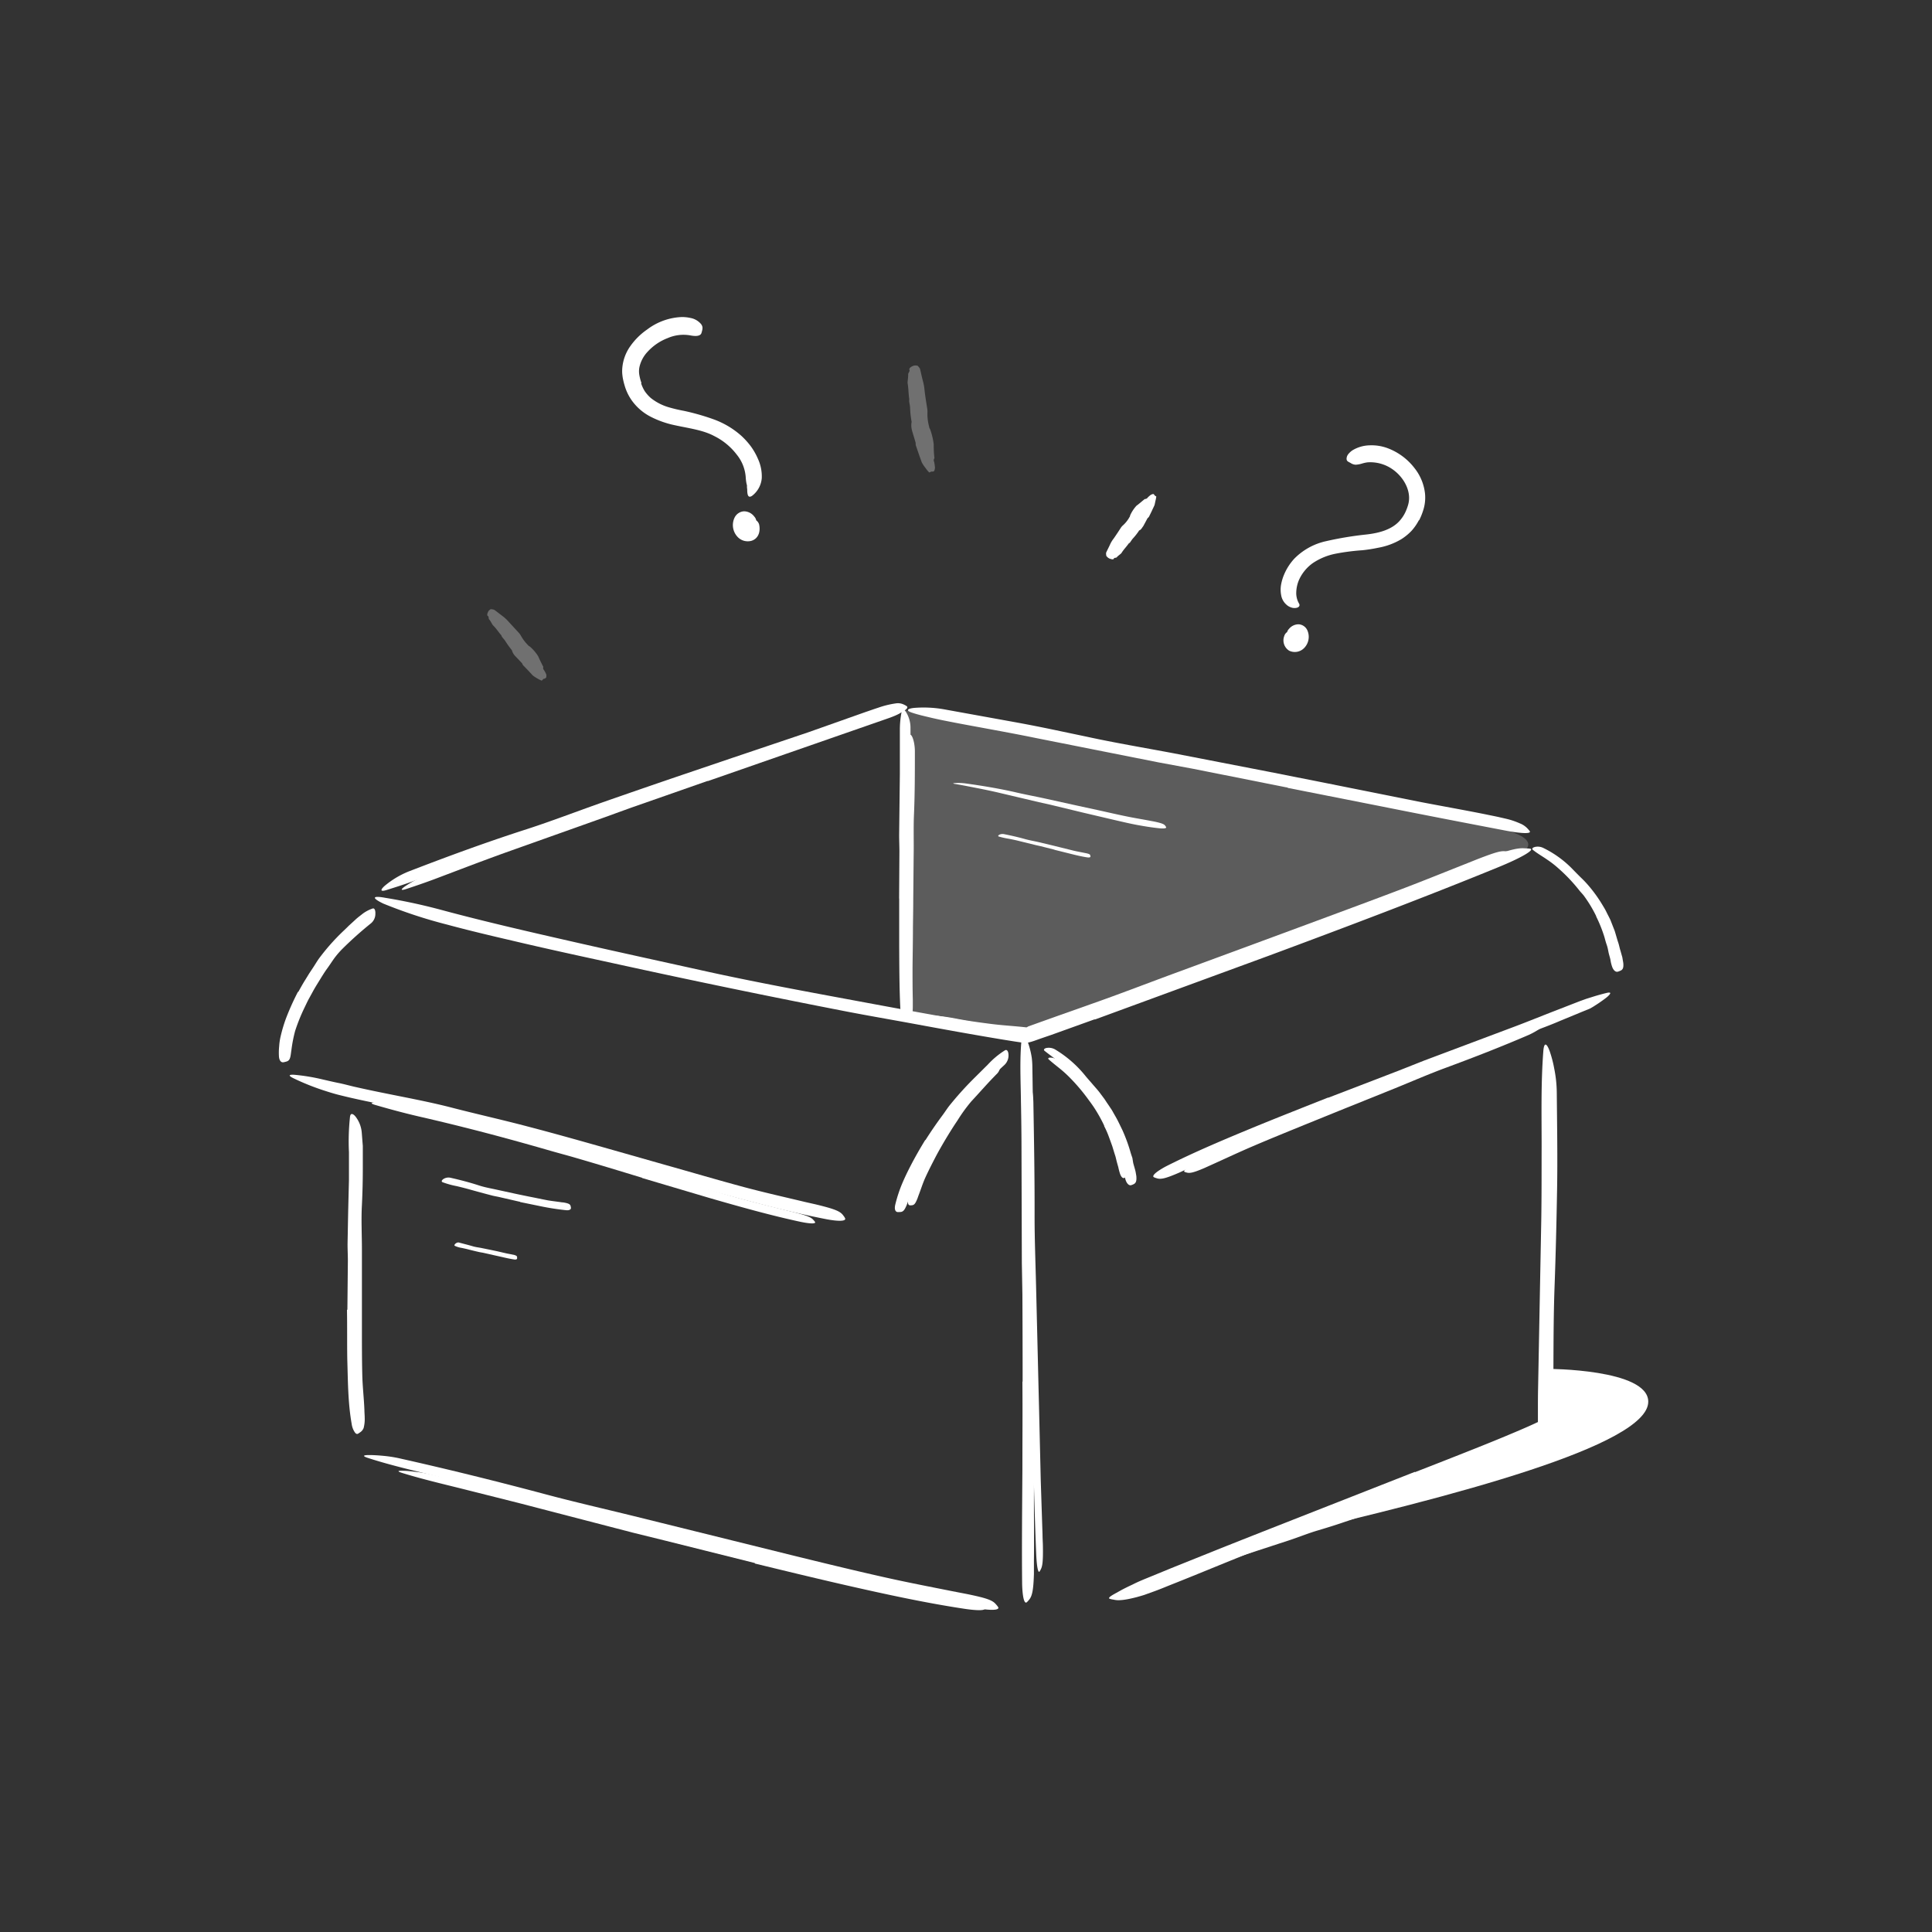 <svg xmlns="http://www.w3.org/2000/svg" width="520" height="520" viewBox="0 0 520 520"><rect x="0" y="0" width="520" height="520" fill="#333333" stroke="none"/><defs><style>.cls-1,.cls-2{fill:#fff;}.cls-2{opacity:0.2;}.cls-3{opacity:0.3;}</style></defs><title>Notioly New</title><g id="n.138_Empty_Inbox" data-name="n.138 Empty Inbox"><path class="cls-1" d="M277.6,371.14l-.45-20.4-.22-7.43c-.16-8.75-.26-17.49-.35-26.24,0-3.88-.12-7.78-.18-11.63-.08-4.94-.29-9.91,0-14.85.08-1.54.4-1.34.78,0a24.64,24.64,0,0,1,.6,2.7,21.74,21.74,0,0,1,.36,3.85c.18,10.09.35,20.17.32,30.35,0,6.09.25,12.42.4,18.65q.25,10.26.5,20.54.15,6.32.31,12.64c.15,6.39.3,12.8.45,19.13.16,4.93.32,9.76.48,14.63,0,1.07.09,2.12.1,3.2.06,4-.12,5.29-.59,6.15a3.19,3.19,0,0,1-.33.57c-.37.39-.7-1.25-.86-4.18-.38-8.69-.6-17.86-.84-27.06-.17-6.84-.35-13.71-.53-20.57Z"/><path class="cls-1" d="M203.15,420.69l-24-6-8.76-2.16-30.8-8-13.68-3.44c-5.81-1.47-11.69-2.81-17.43-4.57-1.79-.53-1.48-.73.13-.66.81,0,1.94.13,3.3.29a38.31,38.31,0,0,1,4.62.81c11.94,2.76,23.82,5.73,35.75,8.9,7.14,1.89,14.63,3.63,22,5.44l24.21,6,14.91,3.58c7.53,1.78,15.1,3.59,22.61,5.19,5.84,1.26,11.6,2.31,17.41,3.36l3.82.67c4.77.86,6.26,1.29,7.16,2.17a4.21,4.21,0,0,1,.6.59c.36.62-1.67.69-5.2.18-10.49-1.57-21.39-3.93-32.3-6.42-8.1-1.85-16.21-3.82-24.3-5.79Z"/><path class="cls-1" d="M345.56,253.17l-24,8.76-8.73,3.25L282,276.36l-3.43,1.25-.86.31c-.3.11-.7.24-1.05.34l-.55.14c-.15,0-.29,0-.44,0l-.9-.09c-2.4-.23-4.84-.4-7.24-.66a89.55,89.55,0,0,1-18.34-3.54c-1.86-.59-1.47-.94.22-.91a55.89,55.89,0,0,1,8.12,1c3.07.59,6.16,1,9.28,1.4s6.22.55,9.45.92c.28-.08.4-.24.62-.3l1.06-.38,2.23-.8,4.48-1.6,9-3.19c7.2-2.52,14.6-5.38,21.91-8.08l24.14-8.9,14.85-5.49c7.49-2.78,15-5.55,22.44-8.38,5.77-2.19,11.37-4.46,17-6.69l3.73-1.49c4.68-1.8,6.22-2.25,7.43-2.1a4,4,0,0,1,.79.1c.59.19-1.18,1.3-4.57,2.7-10.07,4.19-20.82,8.27-31.62,12.32l-24.16,9Z"/><path class="cls-1" d="M251.12,307.63c1.18-2.05,2.44-4.05,3.73-6,.48-.71.9-1.47,1.39-2.17a81.7,81.7,0,0,1,5.73-7.11l2.71-3a20.71,20.71,0,0,1,3.8-3.5c.89-.59,1.18,1.85-.15,3.16-2.38,2.38-4.57,4.93-6.92,7.45a43.56,43.56,0,0,0-3.7,5.11c-1.3,1.92-2.52,3.9-3.71,5.91-.72,1.24-1.44,2.49-2.11,3.76-1,1.92-2,3.87-2.9,5.85-.68,1.54-1.17,3.13-1.77,4.68-.13.34-.23.69-.37,1-.52,1.27-.84,1.6-1.52,1.64a2.4,2.4,0,0,1-.46,0c-.48-.06-.62-.72-.38-1.72a39.44,39.44,0,0,1,1.38-4.42c.58-1.46,1.21-2.92,1.91-4.36,1-2.14,2.13-4.25,3.28-6.33Z"/><path class="cls-1" d="M172.82,317c-6-1.83-12-3.66-18.07-5.42-2.21-.65-4.43-1.22-6.63-1.86-7.76-2.24-15.55-4.38-23.39-6.34-3.48-.88-7-1.72-10.46-2.53-4.48-1-8.92-2.18-13.31-3.46-1.37-.41-1.12-.62.12-.64a34.42,34.42,0,0,1,6.11.56l3.44.66c1.15.22,2.28.51,3.42.76l6.82,1.62c4.54,1.11,9.14,2.19,13.67,3.5,5.43,1.56,11.13,3,16.68,4.56,6.1,1.73,12.18,3.54,18.25,5.37l11.22,3.37c5.66,1.69,11.34,3.41,17,5,4.39,1.23,8.73,2.31,13.1,3.4l2.87.71c3.59.92,4.69,1.38,5.31,2.14a3.39,3.39,0,0,1,.41.51c.23.52-1.32.49-4-.07-7.9-1.7-16.1-4-24.29-6.36l-18.27-5.42Z"/><path class="cls-1" d="M297.21,303a40.35,40.35,0,0,0-2.88-5.12c-.41-.59-.82-1.18-1.26-1.75a50.63,50.63,0,0,0-4.91-5.86,32,32,0,0,0-2.49-2.32c-1.12-.93-2.28-1.8-3.37-2.78-.33-.3-.13-.5.36-.51a3.53,3.53,0,0,1,2,.63,31.45,31.45,0,0,1,6.82,6.06c.58.71,1.19,1.42,1.82,2.11s1.22,1.44,1.78,2.19a43.9,43.9,0,0,1,3.33,5.22c.29.56.6,1.12.89,1.69l.78,1.73A44.46,44.46,0,0,1,302,309.7l.35,1.05.29,1.07c.2.7.43,1.41.6,2.13.06.32.14.63.18,1,.16,1.21,0,1.62-.51,1.91a3.12,3.12,0,0,1-.35.2c-.39.14-.81-.31-1.1-1.13a16.57,16.57,0,0,1-.48-1.84c-.18-.62-.36-1.23-.51-1.86l-.23-.94-.3-.93-.57-1.87c-.33-.92-.66-1.83-1-2.75s-.75-1.81-1.2-2.69Z"/><path class="cls-1" d="M356.23,298.32l15-6,5.47-2.23,19.39-7.56c2.88-1.11,5.73-2.31,8.57-3.43a107.81,107.81,0,0,1,11.08-4.05c1.18-.35,1.12,0,.28.67a21.3,21.3,0,0,1-4.49,2.8c-7.35,3.17-14.8,6.07-22.38,8.87-4.53,1.67-9.14,3.68-13.72,5.54L360.35,299l-9.29,3.77c-4.69,1.92-9.41,3.83-14,5.8-3.59,1.54-7.06,3.17-10.58,4.76l-2.32,1.05c-2.92,1.25-3.93,1.46-4.78,1.21a3.08,3.08,0,0,1-.56-.18c-.45-.28.6-1.13,2.68-2.19,6.19-3.08,12.9-5.94,19.64-8.77l15.1-6.22Z"/><path class="cls-1" d="M336.08,415.54l8.5-2.65c1-.33,2-.72,3.08-1l11-3.29c1.61-.5,3.23-1.05,4.82-1.59a34.14,34.14,0,0,1,6.31-1.71c.69-.1.64.25.18.73a7.45,7.45,0,0,1-2.48,1.61c-2,.84-4.12,1.49-6.2,2.2s-4.2,1.36-6.33,2c-2.56.73-5.13,1.78-7.7,2.64l-8.53,2.79-5.25,1.72c-2.64.87-5.31,1.71-7.93,2.63-2,.71-4,1.55-6,2.3-.44.16-.87.34-1.32.49-1.68.55-2.28.52-2.82,0a2.58,2.58,0,0,1-.36-.38c-.3-.46.27-1.08,1.43-1.58a115,115,0,0,1,11-4.1l8.53-2.78Z"/><path class="cls-1" d="M416.53,368.43s27.1,0,27.1,8.84c0,11.78-52.79,25.58-99.05,36.21l71.52-29.4Z"/><path class="cls-2" d="M243.62,191.16c-.24,1.63-.44,82.88-.44,82.88l32.67,4.26,134.57-49.44s5.51-3.73-10.52-6.67Z"/><path class="cls-1" d="M93.5,352.51l.13-13.16c0-1.6-.1-3.19-.08-4.79l.16-8.47.21-8.46c0-2.51,0-5,0-7.51a61.36,61.36,0,0,1,.29-9.58c.13-1,.78-.87,1.49,0a8.1,8.1,0,0,1,1.66,4.22l.19,2.44.1,1.21,0,1.22c0,1.63,0,3.25,0,4.88,0,3.26-.08,6.52-.24,9.81-.22,3.92,0,8,0,12v13.25q0,4.08,0,8.16c0,4.12,0,8.26.1,12.34.07,3.18.45,6.29.57,9.44,0,.69.08,1.37.08,2.06a9.52,9.52,0,0,1-.28,2.75,2.4,2.4,0,0,1-1,1.22,3.9,3.9,0,0,1-.57.37c-.32.13-.61-.07-.9-.54a5.29,5.29,0,0,1-.76-2.15c-1-5.6-1-11.5-1.18-17.43-.07-4.41,0-8.84-.08-13.26Z"/><path class="cls-1" d="M201.82,418.87l-26-6.64-9.5-2.35L133,401.2c-4.93-1.29-9.92-2.48-14.83-3.71-6.31-1.58-12.68-3-18.88-5-1.94-.6-1.59-.87.18-.86.88,0,2.12.06,3.6.2a35.32,35.32,0,0,1,5,.81c13,2.92,25.83,6.1,38.76,9.55,7.74,2.07,15.86,3.92,23.81,5.88l26.22,6.49,16.15,4c8.15,2,16.33,4,24.46,5.83,6.31,1.43,12.55,2.63,18.82,3.88l4.13.8c5.15,1.07,6.74,1.62,7.66,2.76a4.77,4.77,0,0,1,.6.77c.35.8-1.87.91-5.69.27-11.32-1.92-23.08-4.64-34.88-7.45-8.75-2.09-17.52-4.29-26.28-6.46Z"/><path class="cls-1" d="M275.24,371.81q0-11.67-.06-23.36l-.15-8.52-.09-30c0-4.45-.06-8.92-.15-13.33-.06-5.67-.39-11.36.18-17,.15-1.76.69-1.52,1.33,0a21.75,21.75,0,0,1,1,3.09,19.64,19.64,0,0,1,.41,2.08,21.55,21.55,0,0,1,.15,2.33c.18,11.56.37,23.1.13,34.77-.13,7,.17,14.23.25,21.36l.18,23.55v14.49c0,7.32-.11,14.67-.14,21.94,0,5.65.08,11.19,0,16.78,0,1.23,0,2.44,0,3.68-.14,4.6-.53,6.05-1.38,7a4,4,0,0,1-.59.62c-.65.4-1.1-1.49-1.2-4.85-.11-10,0-20.43.07-31,0-7.83.07-15.69,0-23.54Z"/><path class="cls-1" d="M380.83,396.24q8.16-3.17,16.28-6.4c2.71-1.08,5.41-2.17,8.09-3.29s5.38-2.25,7.93-3.43l.67-.32s.15,0,.13-.1v-2.78c0-2.13,0-4.26.05-6.39l.85-45c.11-6.66.08-13.36.1-20,0-8.5-.2-17,.45-25.52.19-2.64.92-2.29,1.73-.05a31.11,31.11,0,0,1,1.21,4.64,34.09,34.09,0,0,1,.69,6.62c.08,8.68.23,17.35.08,26s-.36,17.39-.68,26.14c-.38,10.46-.24,21.35-.37,32.05l-.05,4.75,0,1.83v.22a1.18,1.18,0,0,1-.19.11l-.41.2-.81.41-1.45.72-1,.51c-2.72,1.2-5.44,2.38-8.17,3.49-5.45,2.27-10.92,4.45-16.39,6.63l-20.25,7.92-30.66,11.87c-7.89,3.08-15.53,6.32-23.33,9.4-1.71.68-3.37,1.39-5.12,2l-2.24.81c-.69.22-1.33.39-1.91.56-1.17.3-2.13.52-2.93.65a14.19,14.19,0,0,1-2,.21,6,6,0,0,1-1.44-.16,5.84,5.84,0,0,1-1.06-.24c-.37-.19.1-.6,1.17-1.21l2.07-1.15c.86-.46,1.86-.95,3-1.48,1.67-.86,3.42-1.53,5.16-2.25l5.28-2.17L326,417.75c7.22-2.9,14.57-5.78,21.93-8.68l32.88-12.92Z"/><path class="cls-1" d="M294.62,274.35,283,278.53l-2.92,1-1.46.52-.37.13-.6.19c-.41.12-.83.22-1.24.3l-.31.05a.63.63,0,0,1-.26,0l-.38-.06-.78-.11-1.55-.23-3.07-.49c-8.18-1.35-16.3-2.83-24.42-4.33-5.93-1.09-11.87-2.11-17.78-3.25q-31.26-6.07-62.37-12.9c-9.2-2-18.45-4-27.56-6.16-5.86-1.36-11.72-2.75-17.54-4.32a130.82,130.82,0,0,1-17.25-5.68c-3.5-1.7-2.57-2.13.56-1.54a153.55,153.55,0,0,1,15.48,3.36c11.77,3.16,23.7,5.88,35.65,8.6s24,5.34,36,8c14.43,3.15,29.56,5.89,44.41,8.65,8.17,1.52,16.34,3,24.52,4.45,4.09.71,8.18,1.42,12.27,2.06l3.06.46.77.11c.25,0,.55.11.63,0a2.16,2.16,0,0,1,.39-.22l.21-.08.37-.13,5.86-2.11,28.84-10.5c14.54-5.34,29.16-10.67,43.55-16.09,11.19-4.21,22.08-8.55,33.09-12.85l7.23-2.85c9.08-3.47,12.05-4.37,14.36-4.18a12.24,12.24,0,0,1,1.52.11c1.11.31-2.34,2.41-8.94,5.09-19.56,8-40.41,15.88-61.38,23.67l-46.91,17.21Z"/><path class="cls-1" d="M189.36,209.87q-10.86,3.58-21.7,7.27l-7.88,2.78c-9.29,3.15-18.59,6.29-27.85,9.53-4.11,1.42-8.22,2.94-12.26,4.46l-7.8,3c-2.6,1-5.25,1.83-7.89,2.66-1.66.51-1.63-.07-.47-1.12a24,24,0,0,1,6.42-3.87c10.58-4.09,21.23-8,32.11-11.49,6.51-2.12,13.15-4.67,19.75-7q10.89-3.81,21.82-7.53L197.06,204l20.36-6.86,15.51-5.49c1.15-.38,2.26-.79,3.42-1.16a24.75,24.75,0,0,1,4.68-1.16,3.64,3.64,0,0,1,2.29.33,4.59,4.59,0,0,1,.77.44c.58.59-1,1.63-4.12,2.67-9.15,3.25-18.89,6.6-28.69,9.86l-21.88,7.35Z"/><path class="cls-1" d="M346.63,212l-25.56-5.09-9.34-1.73-32.87-6.53c-4.85-1-9.75-1.89-14.59-2.79-3.11-.57-6.23-1.14-9.33-1.76-1.56-.3-3.11-.63-4.66-1s-3.08-.71-4.65-1.23c-2-.62-1.42-1.13.35-1.33a31.41,31.41,0,0,1,8.41.43l19,3.44c3.17.58,6.35,1.2,9.52,1.86l9.52,2c7.6,1.66,15.6,3,23.41,4.47l25.78,5,15.85,3.14,24,4.81c6.18,1.2,12.26,2.26,18.38,3.49,1.35.29,2.67.53,4,.84s2.29.51,3.15.8a20.89,20.89,0,0,1,2.09.8,5.6,5.6,0,0,1,2.11,1.45,5.85,5.85,0,0,1,.56.68c.31.65-1.86.61-5.51,0-10.86-2.08-22.37-4.29-33.89-6.6l-25.78-5.09Z"/><path class="cls-1" d="M429.66,246.67a35.13,35.13,0,0,0-3.19-5.35c-.43-.63-1-1.15-1.47-1.76a44.85,44.85,0,0,0-5.63-5.91,25.69,25.69,0,0,0-2.89-2.24c-1.28-.9-2.64-1.65-3.87-2.64-.39-.31-.13-.63.44-.79a3.37,3.37,0,0,1,2.32.24,28.07,28.07,0,0,1,8,5.83c.7.72,1.41,1.44,2.14,2.16a27.8,27.8,0,0,1,2.11,2.23,38,38,0,0,1,3.9,5.5,16.92,16.92,0,0,1,1,1.83c.31.62.64,1.23.93,1.85l1.15,2.94c.31,1,.58,2,.9,3,.28.76.4,1.56.65,2.33l.33,1.17.17.59.1.6c.05.35.13.69.17,1.05.1,1.34-.19,1.77-1,2.06a5.34,5.34,0,0,1-.52.18c-.58.12-1.13-.39-1.47-1.27a10.61,10.61,0,0,1-.49-2c-.14-.66-.37-1.3-.51-2s-.25-1.33-.49-2-.4-1.31-.59-2a36.79,36.79,0,0,0-2.29-5.71Z"/><path class="cls-1" d="M298.28,303.1c-.52-1-1-2-1.54-3s-1.14-1.93-1.77-2.86c-.46-.68-1-1.3-1.46-2a63.75,63.75,0,0,0-5.57-6.73,30.94,30.94,0,0,0-2.86-2.64c-1.27-1.05-2.64-2-3.89-3-.39-.3-.19-.64.4-.79a3.41,3.41,0,0,1,2.46.42,30.93,30.93,0,0,1,7.95,6.9c.66.83,1.39,1.61,2.09,2.44s1.45,1.61,2.08,2.49l1.06,1.42c.34.49.65,1,1,1.49l1,1.49.88,1.55c.75,1.26,1.35,2.6,2,3.92a45.16,45.16,0,0,1,2.26,6.24c.13.41.27.81.41,1.22L305,313c.21.83.49,1.65.67,2.49.05.38.14.75.18,1.13.11,1.42-.18,1.89-.91,2.19a4,4,0,0,1-.51.19c-.57.13-1.11-.41-1.45-1.34a17,17,0,0,1-.51-2.08c-.21-.68-.4-1.38-.57-2.08l-.24-1.05-.34-1-.63-2.11c-.41-1-.75-2.06-1.14-3.09s-.89-2-1.38-3Z"/><path class="cls-1" d="M357.45,295.47l18.89-7.26,6.87-2.72,24.36-9.15c3.6-1.35,7.18-2.82,10.75-4.2l6.87-2.67,1.74-.63,1.76-.55c1.17-.37,2.37-.7,3.57-1,1.5-.38,1.41.05.36,1-.53.45-1.3,1-2.24,1.65-.47.32-1,.65-1.54,1l-.87.5c-.31.14-.62.28-1,.41l-6.93,2.86c-2.31,1-4.64,1.88-7,2.75q-7,2.69-14.17,5.21c-5.7,2-11.48,4.47-17.23,6.73l-19,7.41L351,301.32c-5.88,2.34-11.81,4.66-17.6,7.09-4.5,1.89-8.84,3.93-13.24,5.92-1,.44-1.9.9-2.88,1.33-3.64,1.57-4.89,1.84-6,1.45a3.61,3.61,0,0,1-.73-.27c-.6-.4.69-1.52,3.27-2.91C321.59,310,330,306.48,338.45,303c6.29-2.57,12.64-5.07,19-7.59Z"/><path class="cls-1" d="M80.27,267c.63-1.12,1.24-2.25,1.93-3.33l1-1.63,1.06-1.6c.52-.78,1-1.61,1.52-2.35a57.43,57.43,0,0,1,6.53-7.41c.54-.5,1.05-1,1.58-1.53l1.63-1.49c.67-.65,1.45-1.21,2.19-1.8a9.81,9.81,0,0,1,2.55-1.32c.57-.21.82.52.77,1.43a3.29,3.29,0,0,1-1.13,2.5,99,99,0,0,0-7.83,7,22.82,22.82,0,0,0-2.15,2.52c-.65.91-1.25,1.86-1.91,2.76s-1.36,2.05-2,3.09-1.31,2.1-1.89,3.19l-1.1,2c-.35.68-.67,1.37-1,2.05a49.67,49.67,0,0,0-2.59,6.41,37.56,37.56,0,0,0-1,5.16c-.06.38-.11.75-.16,1.13-.2,1.39-.5,1.8-1.41,2a4.29,4.29,0,0,1-.62.14c-.68.06-1.13-.61-1.17-1.76a16.81,16.81,0,0,1,.07-2.56,15.76,15.76,0,0,1,.37-2.57,40.13,40.13,0,0,1,1.49-5,69.66,69.66,0,0,1,3.2-7.1Z"/><path class="cls-1" d="M249.09,306.86c1.46-2.31,3-4.55,4.65-6.77.6-.81,1.13-1.65,1.74-2.44a89.5,89.5,0,0,1,7.1-7.84l3.32-3.3a22.42,22.42,0,0,1,4.59-3.82c.55-.31.91.3.95,1.18a3.54,3.54,0,0,1-1.06,2.73c-2.87,2.63-5.54,5.42-8.45,8.14a44.17,44.17,0,0,0-4.56,5.65c-1.62,2.13-3.13,4.35-4.61,6.59-.88,1.41-1.79,2.79-2.6,4.24-.63,1.09-1.27,2.17-1.86,3.29s-1.19,2.21-1.71,3.35c-.83,1.75-1.41,3.59-2.14,5.36-.15.4-.27.79-.44,1.19-.62,1.45-1,1.82-1.89,1.81a3.83,3.83,0,0,1-.59,0c-.63-.11-.84-.9-.55-2.06a38,38,0,0,1,1.64-5.12c.69-1.68,1.48-3.35,2.33-5,1.25-2.44,2.63-4.85,4.07-7.2Z"/><path class="cls-1" d="M169,314.1c-7.55-2.19-15.1-4.37-22.68-6.44-2.76-.76-5.55-1.41-8.32-2.15q-7.31-2-14.65-3.8c-4.87-1.19-9.81-2.23-14.76-3.27-4.39-.92-8.84-1.77-13.2-2.75-1.41-.31-2.81-.65-4.21-1s-2.78-.79-4.16-1.24a65,65,0,0,1-8-3.22c-1.62-.79-1.23-1.06.34-.94a53.46,53.46,0,0,1,7.51,1.25c1.41.32,2.8.66,4.22.94s2.8.67,4.21,1c2.81.64,5.65,1.24,8.5,1.81,5.7,1.16,11.48,2.23,17.24,3.69,6.87,1.79,14,3.37,21,5.22,7.67,2,15.31,4.17,22.93,6.33l14.07,4c7.11,2,14.22,4.1,21.3,6,5.51,1.47,11,2.7,16.43,4,1.21.28,2.4.53,3.61.83,4.49,1.12,5.86,1.71,6.61,2.82a3.6,3.6,0,0,1,.48.75c.27.77-1.7.85-5,.23-9.93-1.92-20.2-4.66-30.48-7.5l-22.91-6.48Z"/><path class="cls-1" d="M244.15,244.84l.17-11.76v-4.29l.25-15.12c0-2.23,0-4.48,0-6.7,0-2.85-.06-5.72.21-8.58.16-1.77,1.44.53,1.46,3.8,0,5.81,0,11.62-.26,17.49-.13,3.51,0,7.16-.07,10.75l-.11,11.85c0,2.43-.05,4.86-.08,7.29,0,3.68-.08,7.38-.11,11,0,2.84,0,5.63.07,8.44,0,.62,0,1.23,0,1.86,0,2.32-.39,3-.73,3.52a2.27,2.27,0,0,1-.23.31c-.12.11-.22-.08-.33-.5a11.07,11.07,0,0,1-.3-1.93c-.2-5-.13-10.29-.1-15.6,0-3.94.07-7.9.11-11.86Z"/><path class="cls-1" d="M242,241.86l.08-12.67c0-1.54-.08-3.08-.07-4.62l.19-16.3c0-2.41,0-4.84,0-7.24,0-1.54,0-3.08,0-4.63a24.69,24.69,0,0,1,.45-4.71c.35-1.21.87-.62,1.34.18a8,8,0,0,1,1.07,4c0,3.09.09,6.22,0,9.35s-.12,6.28-.26,9.44c-.16,3.79,0,7.72.06,11.59v20.63c0,4,0,8,0,11.9,0,3.06.21,6.07.22,9.13,0,.67,0,1.33,0,2-.07,2.55-.77,3.36-1.46,3.79a1.74,1.74,0,0,1-.45.23c-.21,0-.34-.21-.46-.64-.06-.23-.14-.51-.22-.84a8.32,8.32,0,0,1-.17-1.18c-.26-5.28-.27-11-.3-16.69,0-4.24,0-8.51,0-12.76Z"/><path class="cls-1" d="M190.46,210.19l-20.61,7.21-7.48,2.71-26.45,9.41c-3.9,1.41-7.81,2.87-11.66,4.33l-7.44,2.82c-2.48.92-5,1.79-7.5,2.61-1.57.51-1.49.11-.31-.72a33.24,33.24,0,0,1,6.26-3.29c10.1-3.87,20.22-7.64,30.53-11.19,6.16-2.12,12.5-4.55,18.77-6.82l20.72-7.4,12.77-4.49,19.36-6.72c5-1.74,9.83-3.54,14.77-5.24l3.24-1.12c4.1-1.32,5.47-1.54,6.51-1.24a3.22,3.22,0,0,1,.7.22c.52.33-1,1.19-4,2.21L211.28,203l-20.79,7.24Z"/><path class="cls-1" d="M291.47,218.71l-8.69-2.1-3.18-.71-11.18-2.64c-1.66-.38-3.33-.73-5-1.06-2.13-.41-4.26-.85-6.39-1.2-.66-.11-.57-.19,0-.23a13.84,13.84,0,0,1,2.9.1c4.41.61,8.78,1.33,13.13,2.31,2.6.62,5.33,1.12,8,1.7l8.8,1.94L295.3,218c2.73.6,5.47,1.24,8.19,1.79,2.11.43,4.21.76,6.3,1.17q.69.12,1.38.27c1.71.4,2.23.63,2.51,1.1a1.3,1.3,0,0,1,.19.31c.11.32-.65.42-1.93.28-1.92-.2-3.85-.51-5.81-.87s-3.91-.83-5.88-1.28l-8.78-2.06Z"/><path class="cls-1" d="M283.81,228.69l-3.78-.95-1.38-.31-4.87-1.2c-.72-.17-1.45-.32-2.17-.46a23.57,23.57,0,0,1-2.77-.61c-.56-.18.35-.86,1.41-.65,1.89.38,3.77.8,5.65,1.33,1.12.31,2.32.52,3.48.78l3.82.91,2.35.58,3.55.88c.92.21,1.83.37,2.75.56l.6.12c.74.18,1,.31,1,.63a1.8,1.8,0,0,1,.06.22c0,.23-.34.33-.9.24-1.65-.25-3.34-.67-5-1.09l-3.81-.95Z"/><path class="cls-1" d="M381.9,140a13.64,13.64,0,0,1-2,2.89,14.48,14.48,0,0,1-2.73,2.23,18.27,18.27,0,0,1-6.14,2.29,41.25,41.25,0,0,1-4.36.69,58.89,58.89,0,0,0-7.09.91,16.83,16.83,0,0,0-6.22,2.54,11.16,11.16,0,0,0-3.7,4.46,9.08,9.08,0,0,0-.77,3.39,5.61,5.61,0,0,0,.76,3.07c.35.6-.11,1.2-1.27,1.18a2.53,2.53,0,0,1-1-.21,3.1,3.1,0,0,1-1.06-.63,4.35,4.35,0,0,1-1.5-2.66,7.72,7.72,0,0,1,0-2.88,12.75,12.75,0,0,1,.77-2.57,14.76,14.76,0,0,1,2.77-4.33,17.11,17.11,0,0,1,8.54-4.71,92,92,0,0,1,10.75-1.79c3.61-.39,7.14-1.36,9.25-3.91a9.62,9.62,0,0,0,1.59-2.64,13,13,0,0,0,.53-1.52,7,7,0,0,0,.23-1.44c.15-3-1.73-6.13-4.38-8a10.42,10.42,0,0,0-6.79-1.92,9.48,9.48,0,0,0-1.37.29,7.44,7.44,0,0,1-1.8.35,2.64,2.64,0,0,1-1.41-.48,7.8,7.8,0,0,1-.71-.39c-.34-.24-.44-.62-.29-1.21a2.16,2.16,0,0,1,.52-.92,4.87,4.87,0,0,1,1.08-.93,9.4,9.4,0,0,1,4.58-1.29,12.43,12.43,0,0,1,4.67.72,16.41,16.41,0,0,1,7.45,5.52,13.31,13.31,0,0,1,2.75,6.8,11.19,11.19,0,0,1-.33,3.9,17.46,17.46,0,0,1-1.26,3.25Z"/><path class="cls-1" d="M345.65,171.21a3.27,3.27,0,0,0,1.34,3.93,3.5,3.5,0,0,0,4-.7,4.3,4.3,0,0,0,.87-4.82,2.75,2.75,0,0,0-2.34-1.59,3.36,3.36,0,0,0-2.59,1.24,1.92,1.92,0,0,0,2.72,2.72,2.4,2.4,0,0,1,.27-.28c-.17.12-.17.13,0,0a1.14,1.14,0,0,1-1.09,0,1,1,0,0,1-.4-.38c.07.14.08.13,0,0s-.07-.16,0,0c0-.29,0-.33,0-.1s0,.2,0,.3c0-.26,0-.27,0-.05s0,.18-.09.27c.13-.28.14-.33.05-.15l-.05.09c-.12.16-.08.12.11-.14l-.14.15c-.15.13-.1.09.16-.12l-.16.1c-.18.09-.11.06.21-.08l-.25.07c.37,0,.46-.05.26,0h-.16c.38.06.47.07.28,0s-.1,0,.25.1c-.28-.14.35.34.15.12.21.3.27.36.16.2.13.34.17.41.1.23s0-.12,0,.23a.81.81,0,0,1,0-.22c-.09.64,0,0,.05-.11a1.92,1.92,0,0,0-3.71-1Z"/><path class="cls-1" d="M172.55,103.15a9.6,9.6,0,0,0,1,2.16,10.14,10.14,0,0,0,1.61,1.81,14.14,14.14,0,0,0,4.71,2.46,41.3,41.3,0,0,0,4.2,1,62.86,62.86,0,0,1,8,2.28,22.93,22.93,0,0,1,7.42,4.4,20.67,20.67,0,0,1,2.62,2.9,17.49,17.49,0,0,1,1.92,3.4,11.32,11.32,0,0,1,1,5.12,6.64,6.64,0,0,1-2.62,4.78c-1,.65-1.23-.18-1.29-1.29,0-.27,0-.58-.07-.89,0-.15,0-.3,0-.45s0-.3-.08-.46a12.63,12.63,0,0,1-.24-1.65,10.91,10.91,0,0,0-2.44-6.37,17.29,17.29,0,0,0-6.08-5c-3-1.61-6.82-2.08-10.58-2.9a25.69,25.69,0,0,1-6.37-2.22,14.22,14.22,0,0,1-5.34-4.63,13.32,13.32,0,0,1-1.83-3.94,18.66,18.66,0,0,1-.49-2.06c-.05-.37-.1-.75-.13-1.13a10.63,10.63,0,0,1,0-1.13,11.88,11.88,0,0,1,2.2-6.2,18.06,18.06,0,0,1,4.52-4.46,16.48,16.48,0,0,1,9.33-3.35,10.75,10.75,0,0,1,2.37.26,4.88,4.88,0,0,1,2.78,1.61,1.89,1.89,0,0,1,.4.87,2.49,2.49,0,0,1-.1.93,4.19,4.19,0,0,1-.24.8c-.41.74-1.68.72-3,.46a10.62,10.62,0,0,0-6,.73,14.18,14.18,0,0,0-5.44,3.7,8.79,8.79,0,0,0-2.16,4,5.67,5.67,0,0,0-.09,2,12.73,12.73,0,0,0,.62,2.43Z"/><path class="cls-1" d="M200.4,142.31c.09.42-.05-.44,0,.14,0,.36.16-.48,0,0,.15-.32.19-.41.11-.28s0,.06.19-.24c-.15.14-.08.09.22-.16q-.27.15.27-.09c-.46.15.45,0,.12,0s.54.11.18,0,.34.19,0,0l-.18-.11c.26.21.33.26.21.16l-.12-.12c-.14-.15-.1-.1.11.16a1.37,1.37,0,0,1-.13-.2c-.09-.19-.07-.14.06.16,0,0-.12-.42-.12-.42.12.47,0-.13,0-.28,0,.29,0,.32,0,.1-.13.27-.14.31,0,.11s-.26.27-.33.31a1.22,1.22,0,0,1-1.16.06c-.19-.17-.2-.16,0,0a2.92,2.92,0,0,1,.28.32,2.05,2.05,0,0,0,2.9,0,2.12,2.12,0,0,0,0-2.9,3.5,3.5,0,0,0-2.74-1.41,3,3,0,0,0-2.54,1.66,4.63,4.63,0,0,0,.75,5.18,3.75,3.75,0,0,0,3.84,1.08c1.9-.64,2.4-2.6,2-4.37a2.06,2.06,0,0,0-2.52-1.43,2.09,2.09,0,0,0-1.43,2.52Z"/><g class="cls-3"><path class="cls-1" d="M244.81,99.67c-.24-.47.19-.88,1-1.21a2,2,0,0,1,1.19,0,4.93,4.93,0,0,1,.6.75c.07.15.58,2.59.82,3.4a13.37,13.37,0,0,1,.42,2.41c.19,1.65.46,3.29.72,4.93a5.23,5.23,0,0,1,.06,1.12,13,13,0,0,0,.46,3.78,1.23,1.23,0,0,0,.23.6,18.59,18.59,0,0,1,1,4.1,31.24,31.24,0,0,0,.15,3.36c0,.16.1.31,0,.49-.26.42-.1.72,0,1.06a13.11,13.11,0,0,1,.19,1.42,3,3,0,0,1-.17.79c-.06.24-.55.3-.63.25s-.37.09-.55.17a1.38,1.38,0,0,1-.2.08,8.57,8.57,0,0,1-1-1.22,9.21,9.21,0,0,1-1-1.5s-.37-1-.75-2.09-.73-2.15-.82-2.37a2,2,0,0,1-.07-.74c0-.12-1-3.31-1-3.44a4.92,4.92,0,0,1-.13-2.06.81.81,0,0,0,0-.41,25.66,25.66,0,0,1-.38-3.5c0-.6-.17-1.19-.24-1.79a1.84,1.84,0,0,1,0-.33,1.91,1.91,0,0,0,0-.41c-.21-1.41-.18-2.84-.44-4.26,0-.33.22-1.92.16-2.3C244.38,100.57,244.9,99.86,244.81,99.67Z"/></g><path class="cls-1" d="M299.84,150.25c-.06.4-.54.36-1.28.06a2.17,2.17,0,0,1-.8-.71,4.32,4.32,0,0,1-.06-.77c0-.14.86-1.76,1.1-2.34a8,8,0,0,1,.93-1.52c.7-1,1.36-2,2-3a3.47,3.47,0,0,1,.55-.6,8.54,8.54,0,0,0,1.73-2.2.71.71,0,0,0,.16-.44,10,10,0,0,1,1.71-2.61c.71-.51,1.33-1.08,2-1.61.1-.07.15-.19.33-.2a.91.91,0,0,0,.71-.41,7.09,7.09,0,0,1,.82-.71,2.41,2.41,0,0,1,.57-.22c.18-.06.42.23.42.3s.22.2.35.28a.48.48,0,0,1,.14.09,8.4,8.4,0,0,1-.22,1.13c-.12.57-.24,1.16-.29,1.26s-.09.19-.21.45-.3.61-.47,1c-.34.71-.7,1.44-.78,1.59a1.21,1.21,0,0,1-.37.38c-.05.06-1.14,2.15-1.21,2.22-.31.38-.49.85-1,1.08-.1,0-.14.13-.19.22a16.51,16.51,0,0,1-1.59,2c-.28.33-.5.71-.76,1.05,0,.07-.13.1-.19.15s-.17.12-.22.21c-.59.84-1.33,1.56-1.86,2.45-.12.21-1.1.88-1.24,1.12S299.86,150.1,299.84,150.25Z"/><g class="cls-3"><path class="cls-1" d="M131.41,165.87c-.39-.15-.32-.62,0-1.28.1-.22.59-.65.74-.63a4,4,0,0,1,.79.14c.14,0,1.8,1.34,2.39,1.77a9.63,9.63,0,0,1,1.51,1.41l2.84,3.08a4.12,4.12,0,0,1,.53.76,11.57,11.57,0,0,0,1.92,2.53.85.85,0,0,0,.43.33,11.25,11.25,0,0,1,2.3,2.67c.37.88.81,1.71,1.22,2.56.06.12.18.2.13.39-.1.43.12.62.27.86a6.34,6.34,0,0,1,.55,1.07,2.07,2.07,0,0,1,0,.71c0,.22-.48.46-.56.45-.24,0-.35.22-.51.37l-.18.14a12.3,12.3,0,0,1-2.35-1.37l-1.19-1.28c-.61-.64-1.24-1.3-1.39-1.43a1.46,1.46,0,0,1-.29-.52c0-.07-1.88-2-1.93-2.06a3.54,3.54,0,0,1-.82-1.42.57.57,0,0,0-.17-.28,24.38,24.38,0,0,1-1.63-2.29c-.26-.4-.6-.74-.89-1.12a.88.88,0,0,1-.11-.24,1.35,1.35,0,0,0-.16-.29c-.74-.85-1.34-1.82-2.16-2.6-.19-.18-.75-1.34-1-1.54S131.57,165.93,131.41,165.87Z"/></g><path class="cls-1" d="M140,323.48l-5.31-1.22c-.65-.16-1.3-.26-2-.42-2.26-.58-4.52-1.2-6.76-1.83-1-.27-2-.52-3-.76a23,23,0,0,1-3.82-1.06c-.76-.32.64-1.52,2.11-1.2,2.62.59,5.2,1.26,7.78,2.1,1.54.5,3.2.78,4.81,1.14l5.33,1.16,3.29.68c1.67.32,3.34.68,5,1,1.3.22,2.59.35,3.88.55.29,0,.57.06.86.12,1,.22,1.35.43,1.44,1a1.94,1.94,0,0,1,.06.4c0,.43-.51.66-1.28.59a70.06,70.06,0,0,1-7.08-1.11L140,323.53Z"/><path class="cls-1" d="M132.58,337.75l-2.57-.57c-.31-.06-.63-.1-.95-.17-1.1-.24-2.21-.52-3.31-.8-.49-.12-1-.23-1.48-.33a6.53,6.53,0,0,1-1.87-.57c-.36-.2.5-1.07,1.16-.87,1.21.33,2.45.63,3.71,1,.75.23,1.56.31,2.35.47l2.6.53,1.61.34,2.42.56c.63.14,1.26.23,1.89.38.14,0,.28.05.41.1.51.17.64.31.63.65,0,.07,0,.15,0,.22,0,.25-.32.36-.69.31-1.1-.16-2.21-.4-3.35-.67l-2.56-.57Z"/></g></svg>
